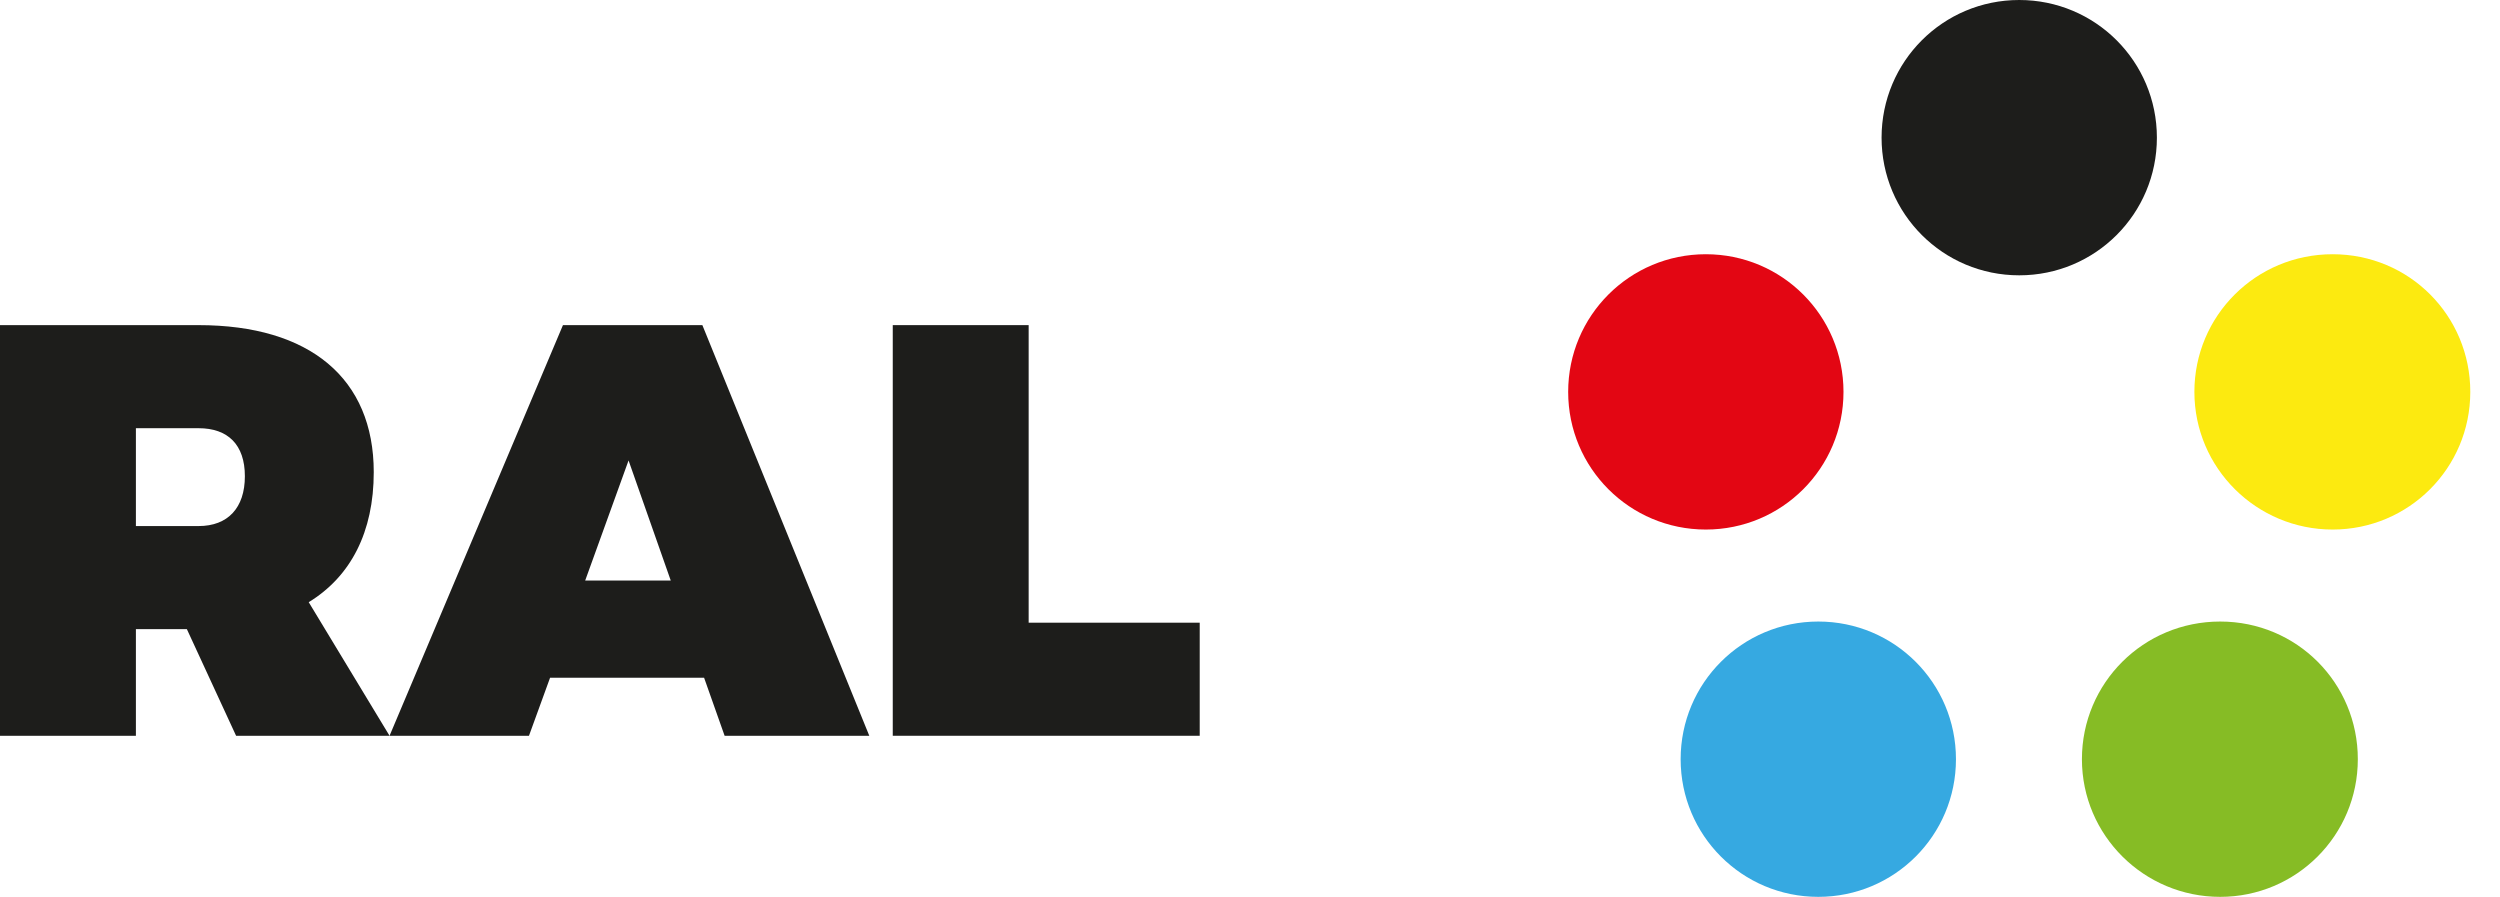 <svg width="78" height="28" viewBox="0 0 78 28" fill="none" xmlns="http://www.w3.org/2000/svg">
<g clip-path="url(#clip0_664_2750)">
<path d="M67.295 4.295C67.295 6.671 65.376 8.59 63 8.59C60.624 8.59 58.705 6.671 58.705 4.295C58.705 1.919 60.624 0 63 0C65.376 0 67.295 1.919 67.295 4.295Z" fill="#1D1D1B"/>
<path d="M73.564 23.687C73.564 26.063 71.645 27.982 69.269 27.982C66.893 27.982 64.956 26.063 64.956 23.687C64.956 21.311 66.875 19.392 69.269 19.392C71.663 19.392 73.564 21.311 73.564 23.687Z" fill="#86BC25"/>
<path d="M61.026 23.687C61.026 26.063 59.107 27.982 56.731 27.982C54.355 27.982 52.436 26.063 52.436 23.687C52.436 21.311 54.355 19.392 56.731 19.392C59.107 19.392 61.026 21.311 61.026 23.687Z" fill="#36A9E1"/>
<path d="M77.073 12.227C77.073 14.603 75.154 16.522 72.778 16.522C70.402 16.522 68.465 14.603 68.465 12.227C68.465 9.851 70.384 7.932 72.778 7.932C75.172 7.932 77.073 9.851 77.073 12.227Z" fill="#FCEA10"/>
<path d="M57.517 12.227C57.517 14.603 55.598 16.522 53.222 16.522C50.846 16.522 48.927 14.603 48.927 12.227C48.927 9.851 50.846 7.932 53.222 7.932C55.598 7.932 57.517 9.851 57.517 12.227Z" fill="#E30613"/>
<path d="M5.83 19.629H4.24V22.956H0V10.144H6.196C9.668 10.144 11.661 11.807 11.661 14.731C11.661 16.595 10.948 17.984 9.632 18.788L12.154 22.956H7.366L5.83 19.629ZM6.196 16.413C7.11 16.413 7.64 15.846 7.64 14.859C7.64 13.872 7.11 13.36 6.196 13.36H4.24V16.413H6.196Z" fill="#1D1D1B"/>
<path d="M17.162 21.146L16.504 22.956H12.154L17.564 10.144H21.914L27.122 22.956H22.608L21.968 21.146H17.162ZM19.611 14.366L18.258 18.112H20.927L19.611 14.366Z" fill="#1D1D1B"/>
<path d="M37.431 19.428V22.956H27.854V10.144H32.094V19.428H37.431Z" fill="#1D1D1B"/>
</g>
<defs>
<clipPath id="clip0_664_2750">
<rect width="77.073" height="28" fill="white"/>
</clipPath>
</defs>
</svg>
